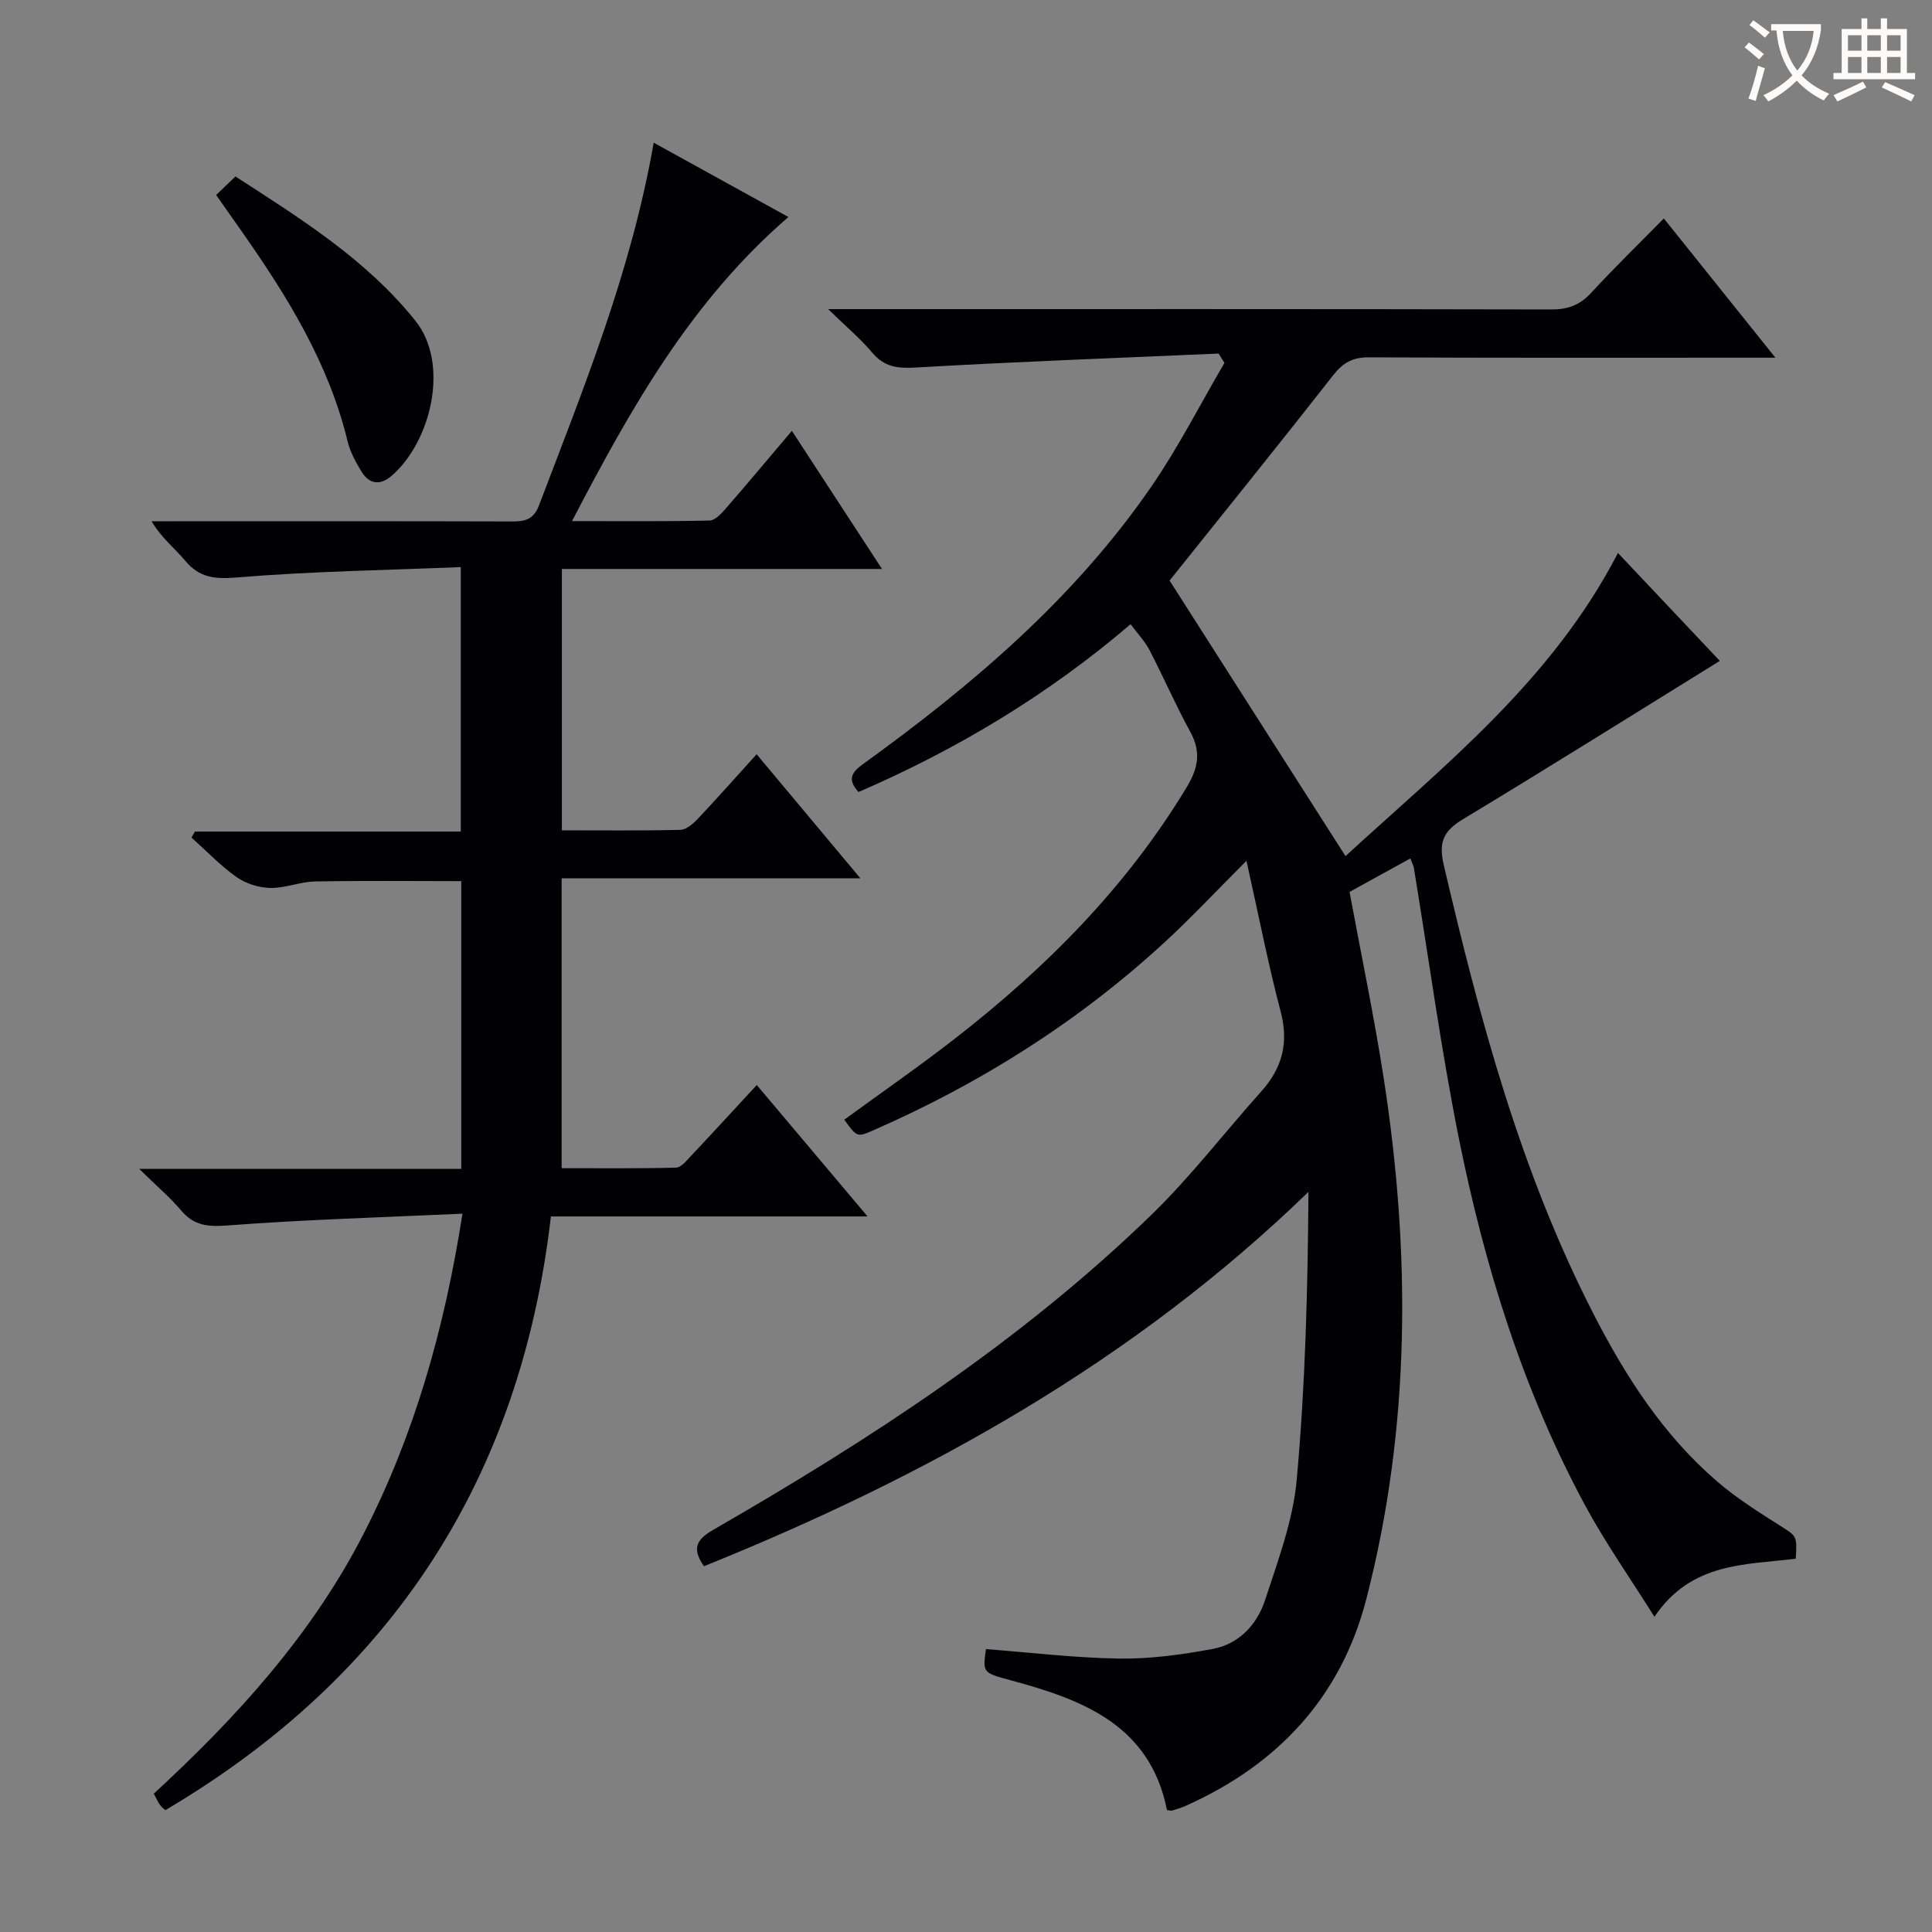 <svg enable-background="new 0 0 400 400" viewBox="0 0 400 400" xmlns="http://www.w3.org/2000/svg"><rect x="0" y="0" width="400" height="400" fill="#808080" stroke="none"/><g fill="#010105"><path d="m241.61 374.75c-3.5-17.55-17.36-22.82-32.23-26.83-5.92-1.6-5.93-1.56-5.25-6.49 9.22.7 18.44 1.83 27.67 1.96 6.41.09 12.92-.82 19.25-1.99 5.46-1.01 9.21-5.04 10.87-10.12 2.66-8.16 5.79-16.46 6.55-24.9 1.79-19.66 2.29-39.44 2.43-59.61-36.34 35.22-79.16 58.95-125.15 77.5-2.51-3.59-1.67-5.47 1.94-7.55 32.37-18.64 63.61-38.95 90.56-65.07 8.22-7.96 15.24-17.15 22.9-25.7 4.33-4.83 5.7-10.04 4-16.51-2.61-9.9-4.56-19.96-7.08-31.22-6.3 6.29-11.36 11.71-16.8 16.73-17.9 16.51-38.22 29.34-60.51 39.09-3.31 1.45-3.34 1.39-5.96-2.22 7.58-5.54 15.32-10.9 22.74-16.66 18.95-14.7 35.66-31.47 48.16-52.19 2.38-3.94 3.01-7.28.75-11.42-3.03-5.53-5.54-11.34-8.45-16.94-.96-1.84-2.45-3.4-3.92-5.37-17.2 14.69-35.94 25.91-56.33 34.74-2.16-2.42-1.75-3.86.92-5.78 22.65-16.35 43.82-34.34 59.78-57.57 5.58-8.12 10.07-16.98 15.06-25.5-.4-.64-.81-1.29-1.21-1.93-20.89.92-41.78 1.68-62.65 2.89-3.8.22-6.55-.08-9.08-3.1-2.41-2.87-5.34-5.31-9.11-8.99h6.76c47.66 0 95.32-.04 142.97.07 3.46.01 5.93-.92 8.26-3.46 4.73-5.14 9.75-10.01 15.03-15.38 7.65 9.55 14.99 18.72 23.1 28.83-2.7 0-4.42 0-6.15 0-26 0-51.99.06-77.99-.08-3.36-.02-5.37 1.09-7.42 3.71-11.37 14.52-22.96 28.86-33.87 42.51 12.11 18.97 24.14 37.81 36.42 57.05 20.38-18.73 42.73-36.3 56.41-62.76 7.21 7.64 14.5 15.35 21.09 22.34-17.86 11.05-35.4 22.06-53.13 32.75-4.06 2.44-5.15 4.73-4.02 9.53 7.45 31.93 15.91 63.5 30.97 92.87 6.64 12.96 14.46 25.13 25.61 34.73 4 3.45 8.55 6.31 13.03 9.16 3.44 2.19 3.56 2 3.26 6.84-10.34 1.32-21.57.63-29.26 12.03-5.06-8.08-10.19-15.35-14.38-23.12-12.86-23.87-20.81-49.56-26.12-76-3.71-18.51-6.23-37.27-9.3-55.91-.08-.46-.32-.9-.73-1.98-4.4 2.42-8.64 4.76-12.59 6.93 2.42 13.1 5.08 25.74 7.06 38.5 5.61 36.16 5.61 72.25-3.58 107.88-5.23 20.29-18.31 34.3-37.36 42.82-.91.41-1.87.7-2.82.98-.26.1-.61-.03-1.1-.09z"/><path d="m135.34 29.54c9.53 5.26 18.49 10.2 27.89 15.39-20.16 17.42-32.58 39.49-44.8 62.96 10.06 0 19.28.09 28.49-.12 1.16-.03 2.47-1.48 3.4-2.55 4.45-5.11 8.78-10.31 13.63-16.02 6.28 9.62 12.23 18.73 18.66 28.6-22.56 0-44.26 0-66.28 0v54.11c8.29 0 16.41.1 24.52-.1 1.23-.03 2.63-1.24 3.59-2.25 4-4.23 7.85-8.59 12.21-13.4 7.08 8.46 13.94 16.66 21.48 25.68-21.19 0-41.38 0-61.85 0v60.02c7.85 0 15.77.09 23.69-.11 1.03-.03 2.13-1.41 3.01-2.34 4.45-4.72 8.83-9.5 13.7-14.77 7.51 8.92 14.91 17.68 22.94 27.21-22.29 0-43.52 0-65.56 0-6.27 54.14-32.81 95.16-79.82 122.92-.15-.14-.7-.51-1.07-1.02-.48-.66-.81-1.43-1.33-2.39 17.12-15.78 32.66-32.83 43.38-53.69 10.55-20.54 16.79-42.44 20.53-66.39-16.54.76-32.64 1.22-48.68 2.44-4.08.31-6.92.03-9.59-3.13-2.33-2.75-5.12-5.11-8.66-8.58h66.68c0-20.15 0-39.72 0-59.58-10.12 0-20.2-.12-30.28.07-3.11.06-6.22 1.41-9.31 1.34-2.36-.05-5.03-.91-6.96-2.27-3.35-2.37-6.23-5.41-9.31-8.17.24-.41.49-.83.73-1.24h55.03c0-18.2 0-35.9 0-54.75-15.5.64-30.93.87-46.27 2.14-4.65.38-7.84.11-10.83-3.51-2.11-2.54-4.82-4.58-6.92-8.12h5.07c23.16 0 46.32-.03 69.48.04 2.72.01 4.53-.34 5.67-3.34 9.25-24.34 19.11-48.49 23.74-75.08z"/><path d="m44.75 40.37c1.29-1.23 2.48-2.37 4-3.83 13.52 8.74 27.05 17.16 37.23 29.84 7.18 8.94 3.28 25.01-4.86 32.1-2.36 2.05-4.62 1.84-6.25-.81-1.21-1.96-2.37-4.08-2.9-6.29-3.91-16.17-12.46-29.98-21.86-43.38-1.71-2.44-3.43-4.89-5.36-7.63z"/></g><path d="m362.1 8.8c1.1.8 2.1 1.6 3.1 2.4l-1 1.1c-1.3-1.1-2.3-2-3-2.5zm1.9 4.8c.5.2.9.4 1.4.5-.6 2.3-1.3 4.5-1.9 6.8l-1.5-.5c.8-2.1 1.4-4.3 2-6.8zm-1-9.4c1.3.9 2.4 1.8 3.4 2.5l-1 1.1c-1.4-1.2-2.4-2.1-3.2-2.6zm3.7 2.2v-1.4h10.3v1.2c-.5 3.6-1.8 6.8-4 9.4 1.5 1.6 3.4 2.8 5.7 3.8-.3.4-.7.8-1.1 1.4-2.3-1.1-4.1-2.5-5.6-4.1-1.6 1.6-3.6 3.1-5.9 4.3-.3-.5-.7-.9-1-1.3 2.4-1.1 4.4-2.5 6-4.1-1.9-2.5-3-5.6-3.3-9.3h-1.1zm8.8 0h-6.4c.3 3.3 1.3 6 3 8.2 2-2.3 3.1-5.1 3.4-8.2z" fill="#fcfbfa"/><path d="m385.3 3.8h1.3v2.2h2.8v-2.2h1.3v2.2h4.1v9.1h1.7v1.3h-16.9v-1.3h1.7v-9.1h4.1v-2.2zm.4 13.1.7 1.2c-1.8.9-3.8 1.9-6 2.9-.2-.4-.5-.8-.8-1.3 2.3-1 4.3-1.9 6.1-2.8zm-3.1-6.4h2.8v-3.2h-2.8zm0 4.6h2.8v-3.3h-2.8zm4-4.6h2.8v-3.2h-2.8zm0 4.6h2.8v-3.3h-2.8zm3.7 1.9c2.1.9 4.1 1.8 6.1 2.7l-.7 1.3c-2.2-1.1-4.2-2-6.1-2.9zm3.2-9.7h-2.8v3.2h2.8zm-2.8 7.8h2.8v-3.3h-2.8z" fill="#fcfbfa"/></svg>